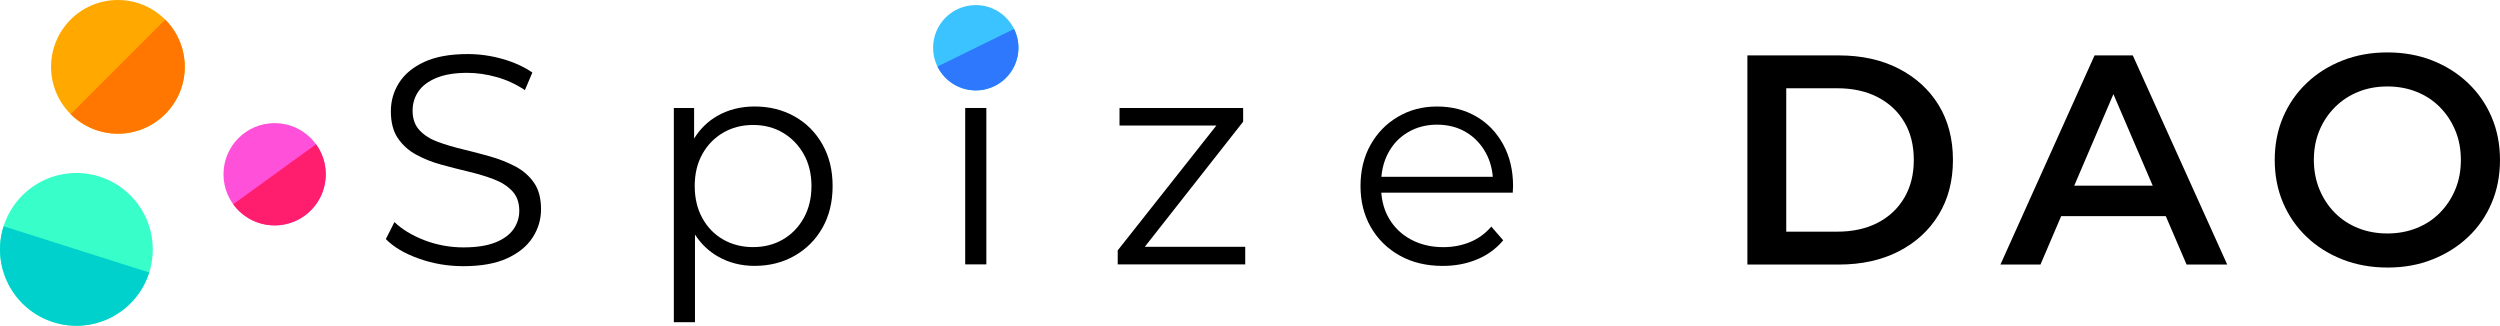 <?xml version="1.0" encoding="UTF-8"?><svg id="_レイヤー_2" xmlns="http://www.w3.org/2000/svg" viewBox="0 0 1305.32 170.09"><defs><style>.cls-1{fill:#2d78fc;}.cls-1,.cls-2,.cls-3,.cls-4,.cls-5,.cls-6,.cls-7,.cls-8,.cls-9{stroke-width:0px;}.cls-2{fill:#ffa800;}.cls-3{fill:#00d1cc;}.cls-4{fill:#38ffc9;}.cls-6{fill:#f70;}.cls-7{fill:#ff50da;}.cls-8{fill:#ff1d6d;}.cls-9{fill:#3bc3ff;}</style></defs><g id="spizeDAOLogoPositive"><g id="LogoSymbol"><g id="green"><circle class="cls-4" cx="39.89" cy="130.2" r="39.88"/><path class="cls-3" d="m77.9,142.27c-6.66,20.99-29.08,32.61-50.07,25.94-20.99-6.66-32.61-29.08-25.94-50.07l76.02,24.13Z"/></g><g id="red"><circle class="cls-7" cx="143.39" cy="90.99" r="26.7"/><path class="cls-8" d="m165.01,75.32c8.65,11.94,5.99,28.64-5.95,37.29-11.94,8.65-28.64,5.99-37.29-5.95l43.24-31.34Z"/></g><g id="yellow"><circle class="cls-2" cx="61.56" cy="34.9" r="34.9"/><path class="cls-6" d="m86.24,10.22c13.63,13.63,13.63,35.73,0,49.35-13.63,13.63-35.73,13.63-49.35,0L86.24,10.22Z"/></g></g><path class="cls-5" d="m269.17,86.95c-3.99-2.12-8.35-3.86-13.07-5.21-4.72-1.35-9.46-2.59-14.23-3.73-4.77-1.14-9.15-2.44-13.14-3.89-3.99-1.45-7.21-3.47-9.64-6.07-2.44-2.59-3.66-6.01-3.66-10.27,0-3.73,1.01-7.08,3.03-10.03,2.02-2.96,5.16-5.31,9.41-7.08,4.25-1.76,9.64-2.64,16.18-2.64,4.87,0,9.93.73,15.17,2.18,5.23,1.45,10.19,3.73,14.85,6.84l3.89-9.18c-4.36-3.01-9.54-5.37-15.55-7.08-6.01-1.71-12.08-2.57-18.2-2.57-9.23,0-16.8,1.38-22.71,4.12-5.91,2.75-10.29,6.38-13.14,10.89-2.85,4.51-4.28,9.46-4.28,14.85,0,5.81,1.22,10.5,3.66,14.08,2.44,3.58,5.65,6.46,9.64,8.63,3.99,2.18,8.37,3.91,13.14,5.21,4.77,1.3,9.54,2.52,14.31,3.66,4.77,1.14,9.12,2.46,13.07,3.97,3.94,1.5,7.13,3.55,9.57,6.14,2.43,2.59,3.66,6.02,3.66,10.27,0,3.53-1.01,6.74-3.03,9.64-2.02,2.9-5.19,5.21-9.49,6.92-4.3,1.71-9.88,2.57-16.72,2.57s-13.97-1.27-20.45-3.81c-6.48-2.54-11.64-5.68-15.48-9.41l-4.51,8.87c4.04,4.15,9.77,7.54,17.19,10.19,7.41,2.64,15.17,3.97,23.25,3.97,9.33,0,16.98-1.37,22.94-4.12,5.96-2.75,10.39-6.38,13.3-10.89,2.9-4.51,4.36-9.41,4.36-14.7,0-5.7-1.22-10.32-3.66-13.84-2.44-3.52-5.65-6.35-9.64-8.48Z"/><path class="cls-5" d="m414.91,60.81c-6.17-3.47-13.14-5.21-20.92-5.21-7.15,0-13.59,1.61-19.29,4.82-5.02,2.83-9.12,6.81-12.29,11.93v-15.97h-10.58v111.84h11.04v-45.74c3.16,4.85,7.14,8.67,11.98,11.44,5.7,3.27,12.08,4.9,19.13,4.9,7.78,0,14.75-1.76,20.92-5.29,6.17-3.52,11.02-8.4,14.54-14.62,3.52-6.22,5.29-13.48,5.29-21.78s-1.76-15.42-5.29-21.7c-3.53-6.27-8.38-11.15-14.54-14.62Zm4.74,53.04c-2.7,4.82-6.33,8.55-10.89,11.2-4.56,2.64-9.75,3.97-15.55,3.97s-11.02-1.32-15.63-3.97c-4.62-2.64-8.24-6.38-10.89-11.2-2.64-4.82-3.96-10.39-3.96-16.72s1.32-11.87,3.96-16.64c2.64-4.77,6.27-8.5,10.89-11.2,4.61-2.7,9.82-4.04,15.63-4.04s10.99,1.35,15.55,4.04c4.56,2.7,8.19,6.43,10.89,11.2,2.69,4.77,4.04,10.32,4.04,16.64s-1.35,11.9-4.04,16.72Z"/><rect class="cls-5" x="503.96" y="56.38" width="11.04" height="81.66"/><polygon class="cls-5" points="649.08 63.54 649.08 56.38 584.53 56.38 584.53 65.56 635.09 65.56 583.59 130.73 583.59 138.04 650.17 138.04 650.17 128.86 597.73 128.86 649.08 63.54"/><path class="cls-5" d="m784.87,75.44c-3.42-6.27-8.12-11.15-14.08-14.62-5.96-3.47-12.78-5.21-20.45-5.21s-14.39,1.79-20.46,5.37c-6.07,3.58-10.84,8.48-14.31,14.7-3.48,6.22-5.21,13.38-5.21,21.47s1.81,15.27,5.44,21.54c3.63,6.28,8.66,11.2,15.09,14.78,6.43,3.58,13.89,5.37,22.4,5.37,6.53,0,12.52-1.14,17.97-3.42,5.44-2.28,9.98-5.6,13.61-9.95l-6.22-7.16c-3.11,3.63-6.82,6.33-11.12,8.09-4.31,1.76-8.94,2.64-13.92,2.64-6.33,0-11.95-1.32-16.88-3.97-4.93-2.64-8.76-6.32-11.51-11.04-2.3-3.95-3.63-8.44-4-13.45h68.63c0-.62.02-1.22.08-1.79.05-.57.08-1.11.08-1.63,0-8.19-1.71-15.42-5.13-21.7Zm-60.04,4.43c2.49-4.67,5.96-8.29,10.42-10.89,4.46-2.59,9.49-3.89,15.09-3.89s10.73,1.3,15.09,3.89c4.36,2.59,7.8,6.2,10.34,10.81,2.06,3.75,3.27,7.92,3.66,12.52h-58.17c.4-4.57,1.58-8.73,3.57-12.44Z"/><circle class="cls-9" cx="509.48" cy="24.93" r="22.28"/><path class="cls-1" d="m529.48,15.12c5.42,11.05.86,24.39-10.19,29.81-11.05,5.42-24.39.86-29.81-10.19l40-19.62Z"/><path class="cls-5" d="m991.3,35.79c-8.95-4.58-19.34-6.86-31.2-6.86h-47.74v109.2h47.74c11.86,0,22.25-2.29,31.2-6.86,8.94-4.58,15.91-10.94,20.9-19.11,4.99-8.16,7.49-17.71,7.49-28.63s-2.5-20.59-7.49-28.7c-4.99-8.11-11.96-14.45-20.9-19.03Zm3.04,67.39c-3.28,5.62-7.9,9.98-13.88,13.1-5.98,3.12-13.08,4.68-21.29,4.68h-26.52V46.08h26.52c8.21,0,15.31,1.56,21.29,4.68,5.98,3.12,10.61,7.46,13.88,13.03,3.28,5.56,4.91,12.14,4.91,19.73s-1.64,14.04-4.91,19.66Z"/><path class="cls-5" d="m1093.63,28.92l-49.14,109.2h20.9l10.81-25.27h54.62l10.85,25.27h21.22l-49.3-109.2h-19.97Zm-10.61,68.02l20.45-47.79,20.52,47.79h-40.97Z"/><path class="cls-5" d="m1300.95,61.14c-2.91-6.81-7.02-12.74-12.32-17.78-5.3-5.04-11.52-8.97-18.64-11.78-7.12-2.81-14.95-4.21-23.48-4.21s-16.22,1.4-23.4,4.21c-7.18,2.81-13.42,6.73-18.72,11.78-5.3,5.05-9.41,10.97-12.32,17.78-2.91,6.81-4.37,14.27-4.37,22.39s1.46,15.58,4.37,22.39c2.91,6.81,7.02,12.74,12.32,17.78,5.3,5.05,11.54,8.97,18.72,11.78,7.18,2.81,15.03,4.21,23.56,4.21s16.2-1.4,23.32-4.21c7.12-2.81,13.34-6.71,18.64-11.7s9.41-10.92,12.32-17.78c2.91-6.86,4.37-14.35,4.37-22.46s-1.46-15.57-4.37-22.39Zm-18.95,37.75c-1.93,4.63-4.6,8.68-8.03,12.17-3.43,3.49-7.49,6.16-12.17,8.03s-9.78,2.81-15.29,2.81-10.61-.94-15.29-2.81c-4.68-1.87-8.74-4.55-12.17-8.03-3.43-3.48-6.11-7.57-8.03-12.25-1.92-4.68-2.89-9.77-2.89-15.29s.96-10.74,2.89-15.37c1.92-4.63,4.63-8.68,8.11-12.17s7.54-6.16,12.17-8.03c4.63-1.87,9.7-2.81,15.21-2.81s10.61.94,15.29,2.81,8.74,4.55,12.17,8.03c3.43,3.49,6.11,7.54,8.03,12.17,1.92,4.63,2.89,9.75,2.89,15.37s-.96,10.74-2.89,15.37Z"/></g></svg>